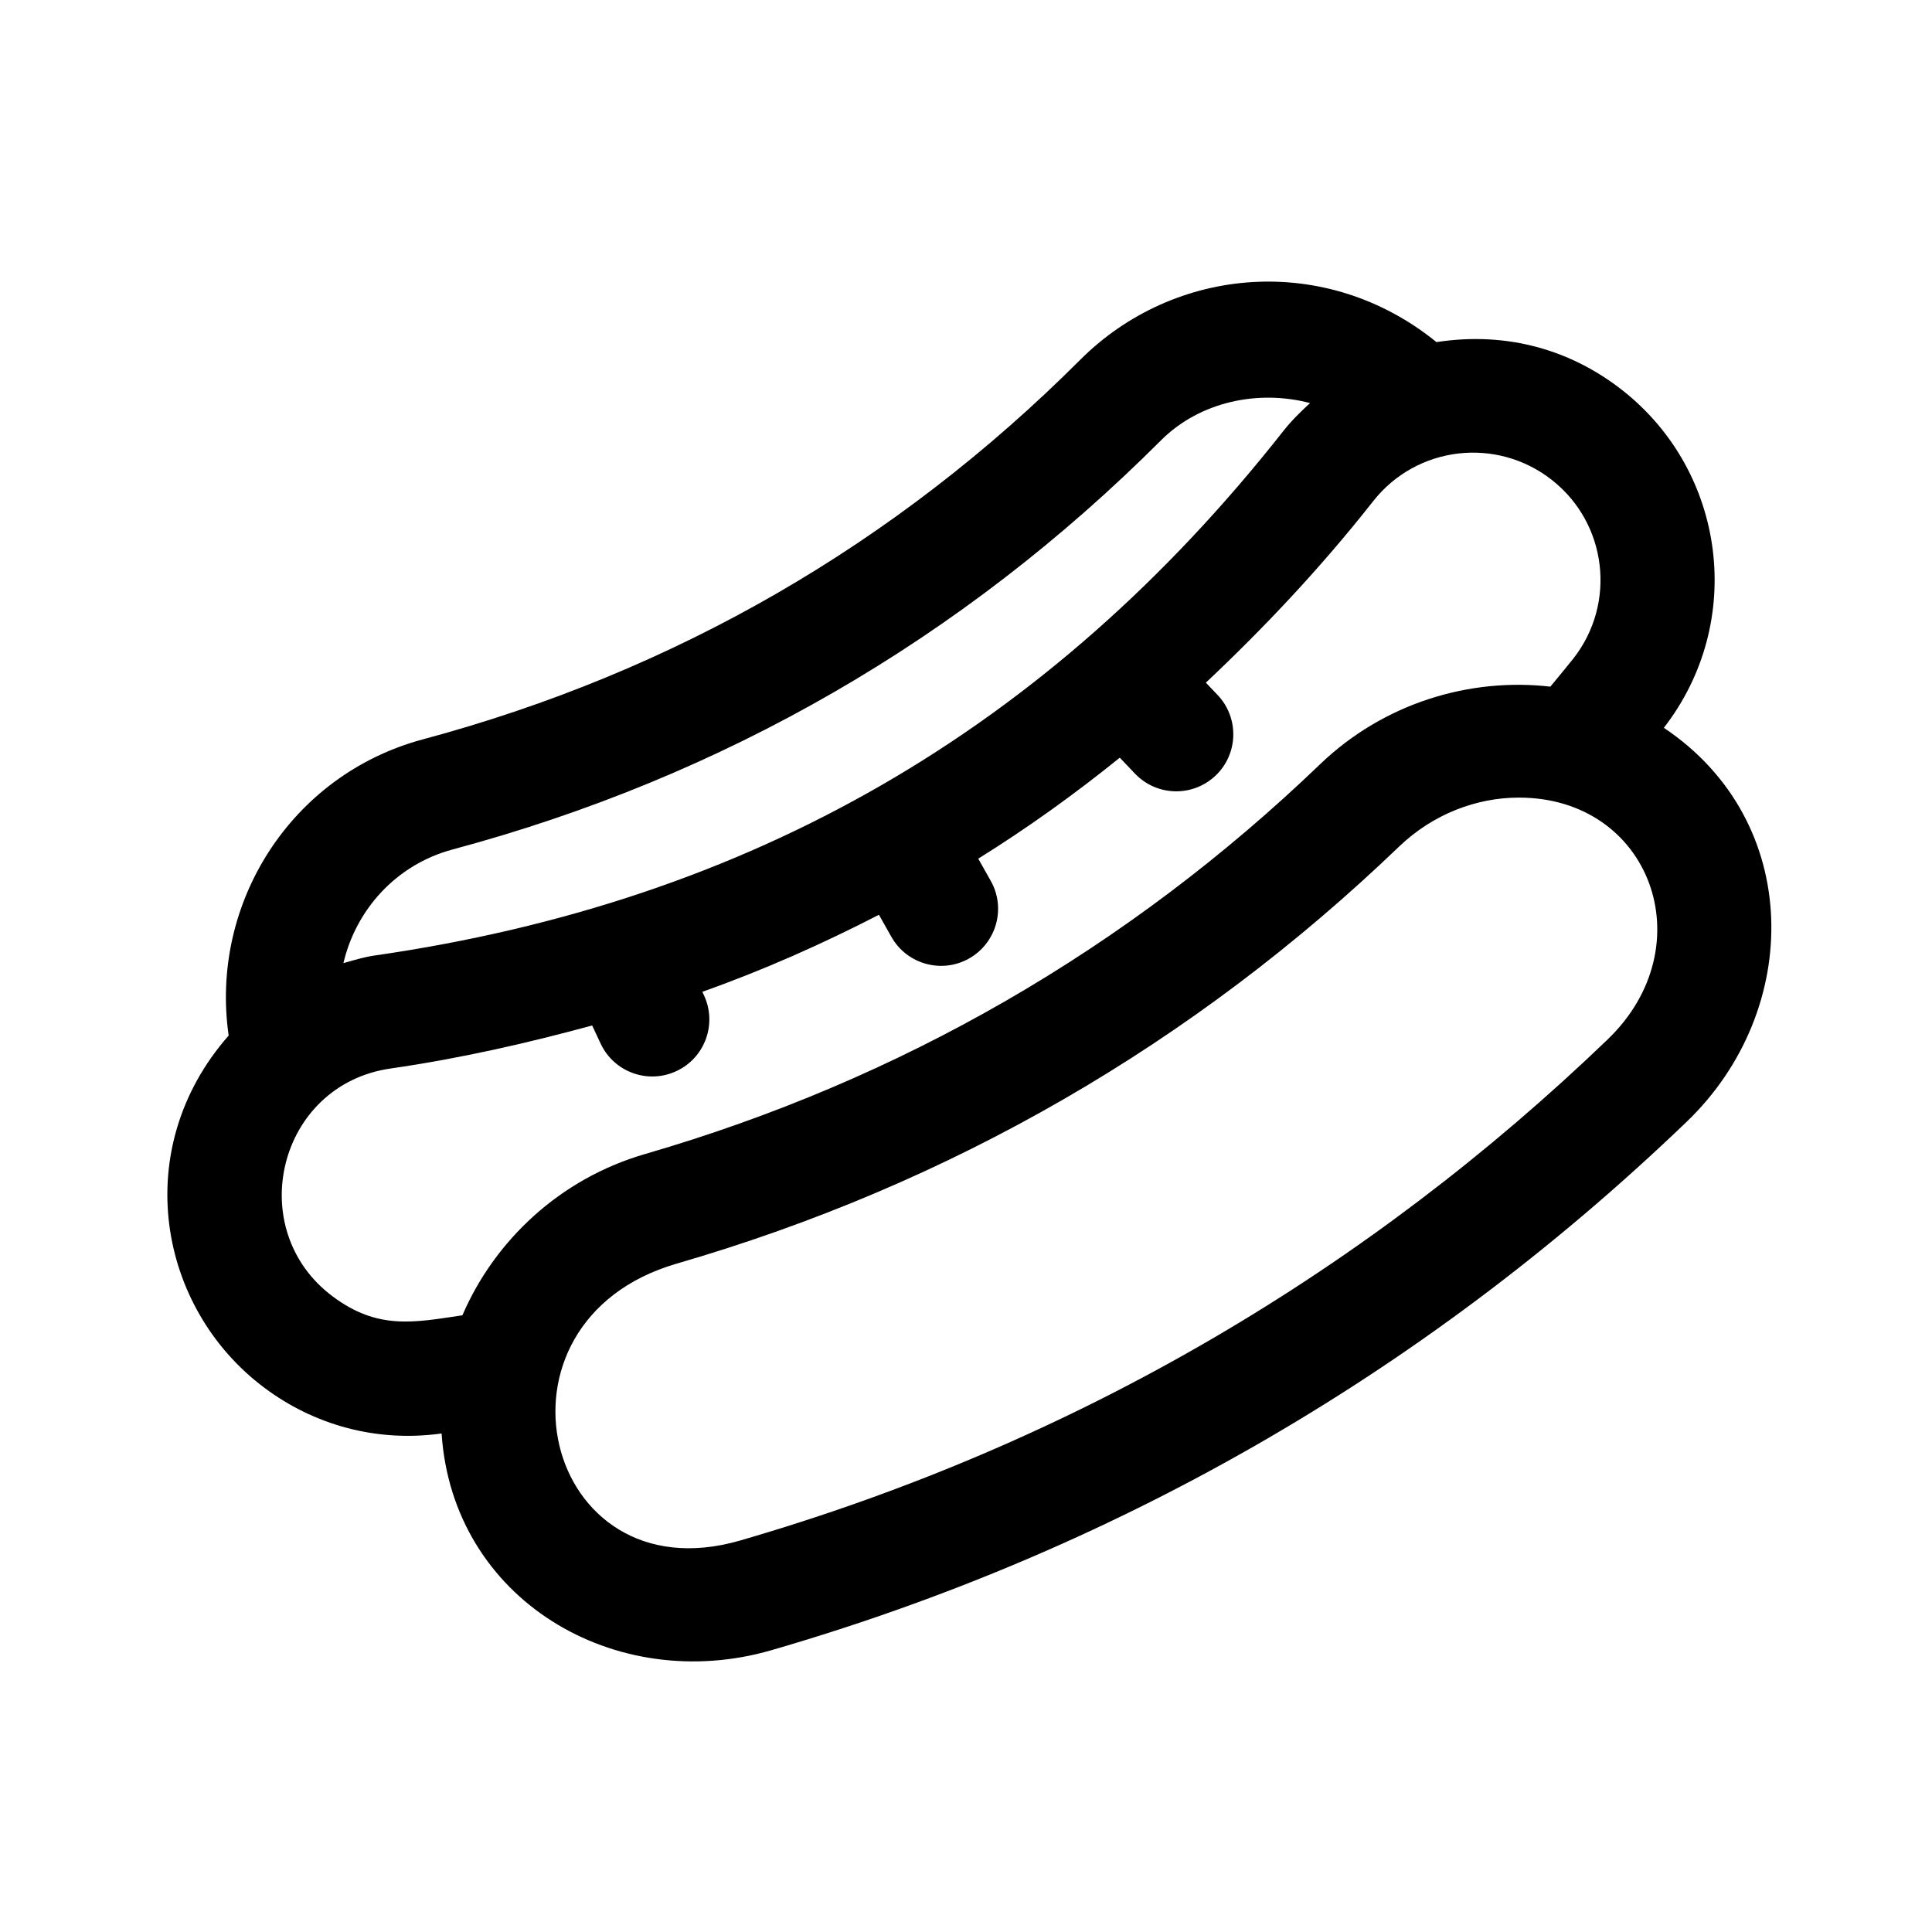 <?xml version="1.0" encoding="UTF-8"?>
<!-- Uploaded to: SVG Repo, www.svgrepo.com, Generator: SVG Repo Mixer Tools -->
<svg fill="#000000" width="800px" height="800px" version="1.1" viewBox="144 144 512 512" xmlns="http://www.w3.org/2000/svg">
 <path d="m584.94 336.87c21.738-28.051 16.469-67.852-10.965-89.43-13.305-10.465-30.191-15.719-49.297-12.781-29.191-23.695-69.426-20.289-94.426 4.707-48.871 48.855-107.5 82.699-174.26 100.59-34.945 9.41-56.438 43.539-51.395 78.473-26.34 29.965-18.832 72.152 9.445 93.332 13.062 9.777 29.574 14.551 46.984 12.125 2.934 44.094 46.043 69.418 87.391 57.438 88.57-25.676 171.11-71.434 242.57-140.04 30.824-29.605 30.902-79.691-6.051-104.41zm-321.1 32.277c71.938-19.277 135.12-55.746 187.79-108.41 10.328-10.34 25.82-13.527 39.543-9.922-2.469 2.289-4.898 4.637-7.019 7.336-62.348 79.203-141.14 124.69-240.88 139.07-2.848 0.406-5.547 1.254-8.266 2.019 3.301-14.098 13.891-26.059 28.836-30.09zm2.699 123.42c-12.727 1.891-22.375 3.977-34.387-5.012-23.77-17.758-14.551-56.133 15.41-60.398 18.531-2.676 36.152-6.715 53.367-11.391l2.246 4.805c3.547 7.582 12.57 10.812 20.098 7.273 7.562-3.527 10.816-12.531 7.285-20.086l-0.43-0.922c16.238-5.754 31.762-12.672 46.801-20.41l3.293 5.844c4.121 7.301 13.375 9.824 20.59 5.742 7.269-4.102 9.84-13.332 5.742-20.59l-3.309-5.863c12.973-8.082 25.461-17.027 37.512-26.766l4.016 4.223c5.773 6.047 15.305 6.277 21.371 0.527 6.047-5.758 6.281-15.32 0.527-21.371l-3.102-3.258c15.496-14.609 30.391-30.375 44.324-48.078 11.598-14.746 32.797-17.113 47.375-5.637 14.699 11.547 17.141 32.762 5.664 47.348-1.316 1.664-3.738 4.602-6.074 7.422-21.32-2.453-44.082 4.316-60.992 20.535-50.906 48.898-111.12 83.656-178.97 103.34-22.566 6.555-39.852 22.961-48.355 42.727zm303.51-73.105c-63.059 60.582-139.81 106.68-230.05 132.83-52.094 14.965-69.754-57.988-16.68-73.414 72.59-21.051 137.01-58.246 191.48-110.55 8.953-8.59 20.523-12.957 31.699-12.957 35.062-0.008 49.262 39.414 23.543 64.09z"/>
</svg>